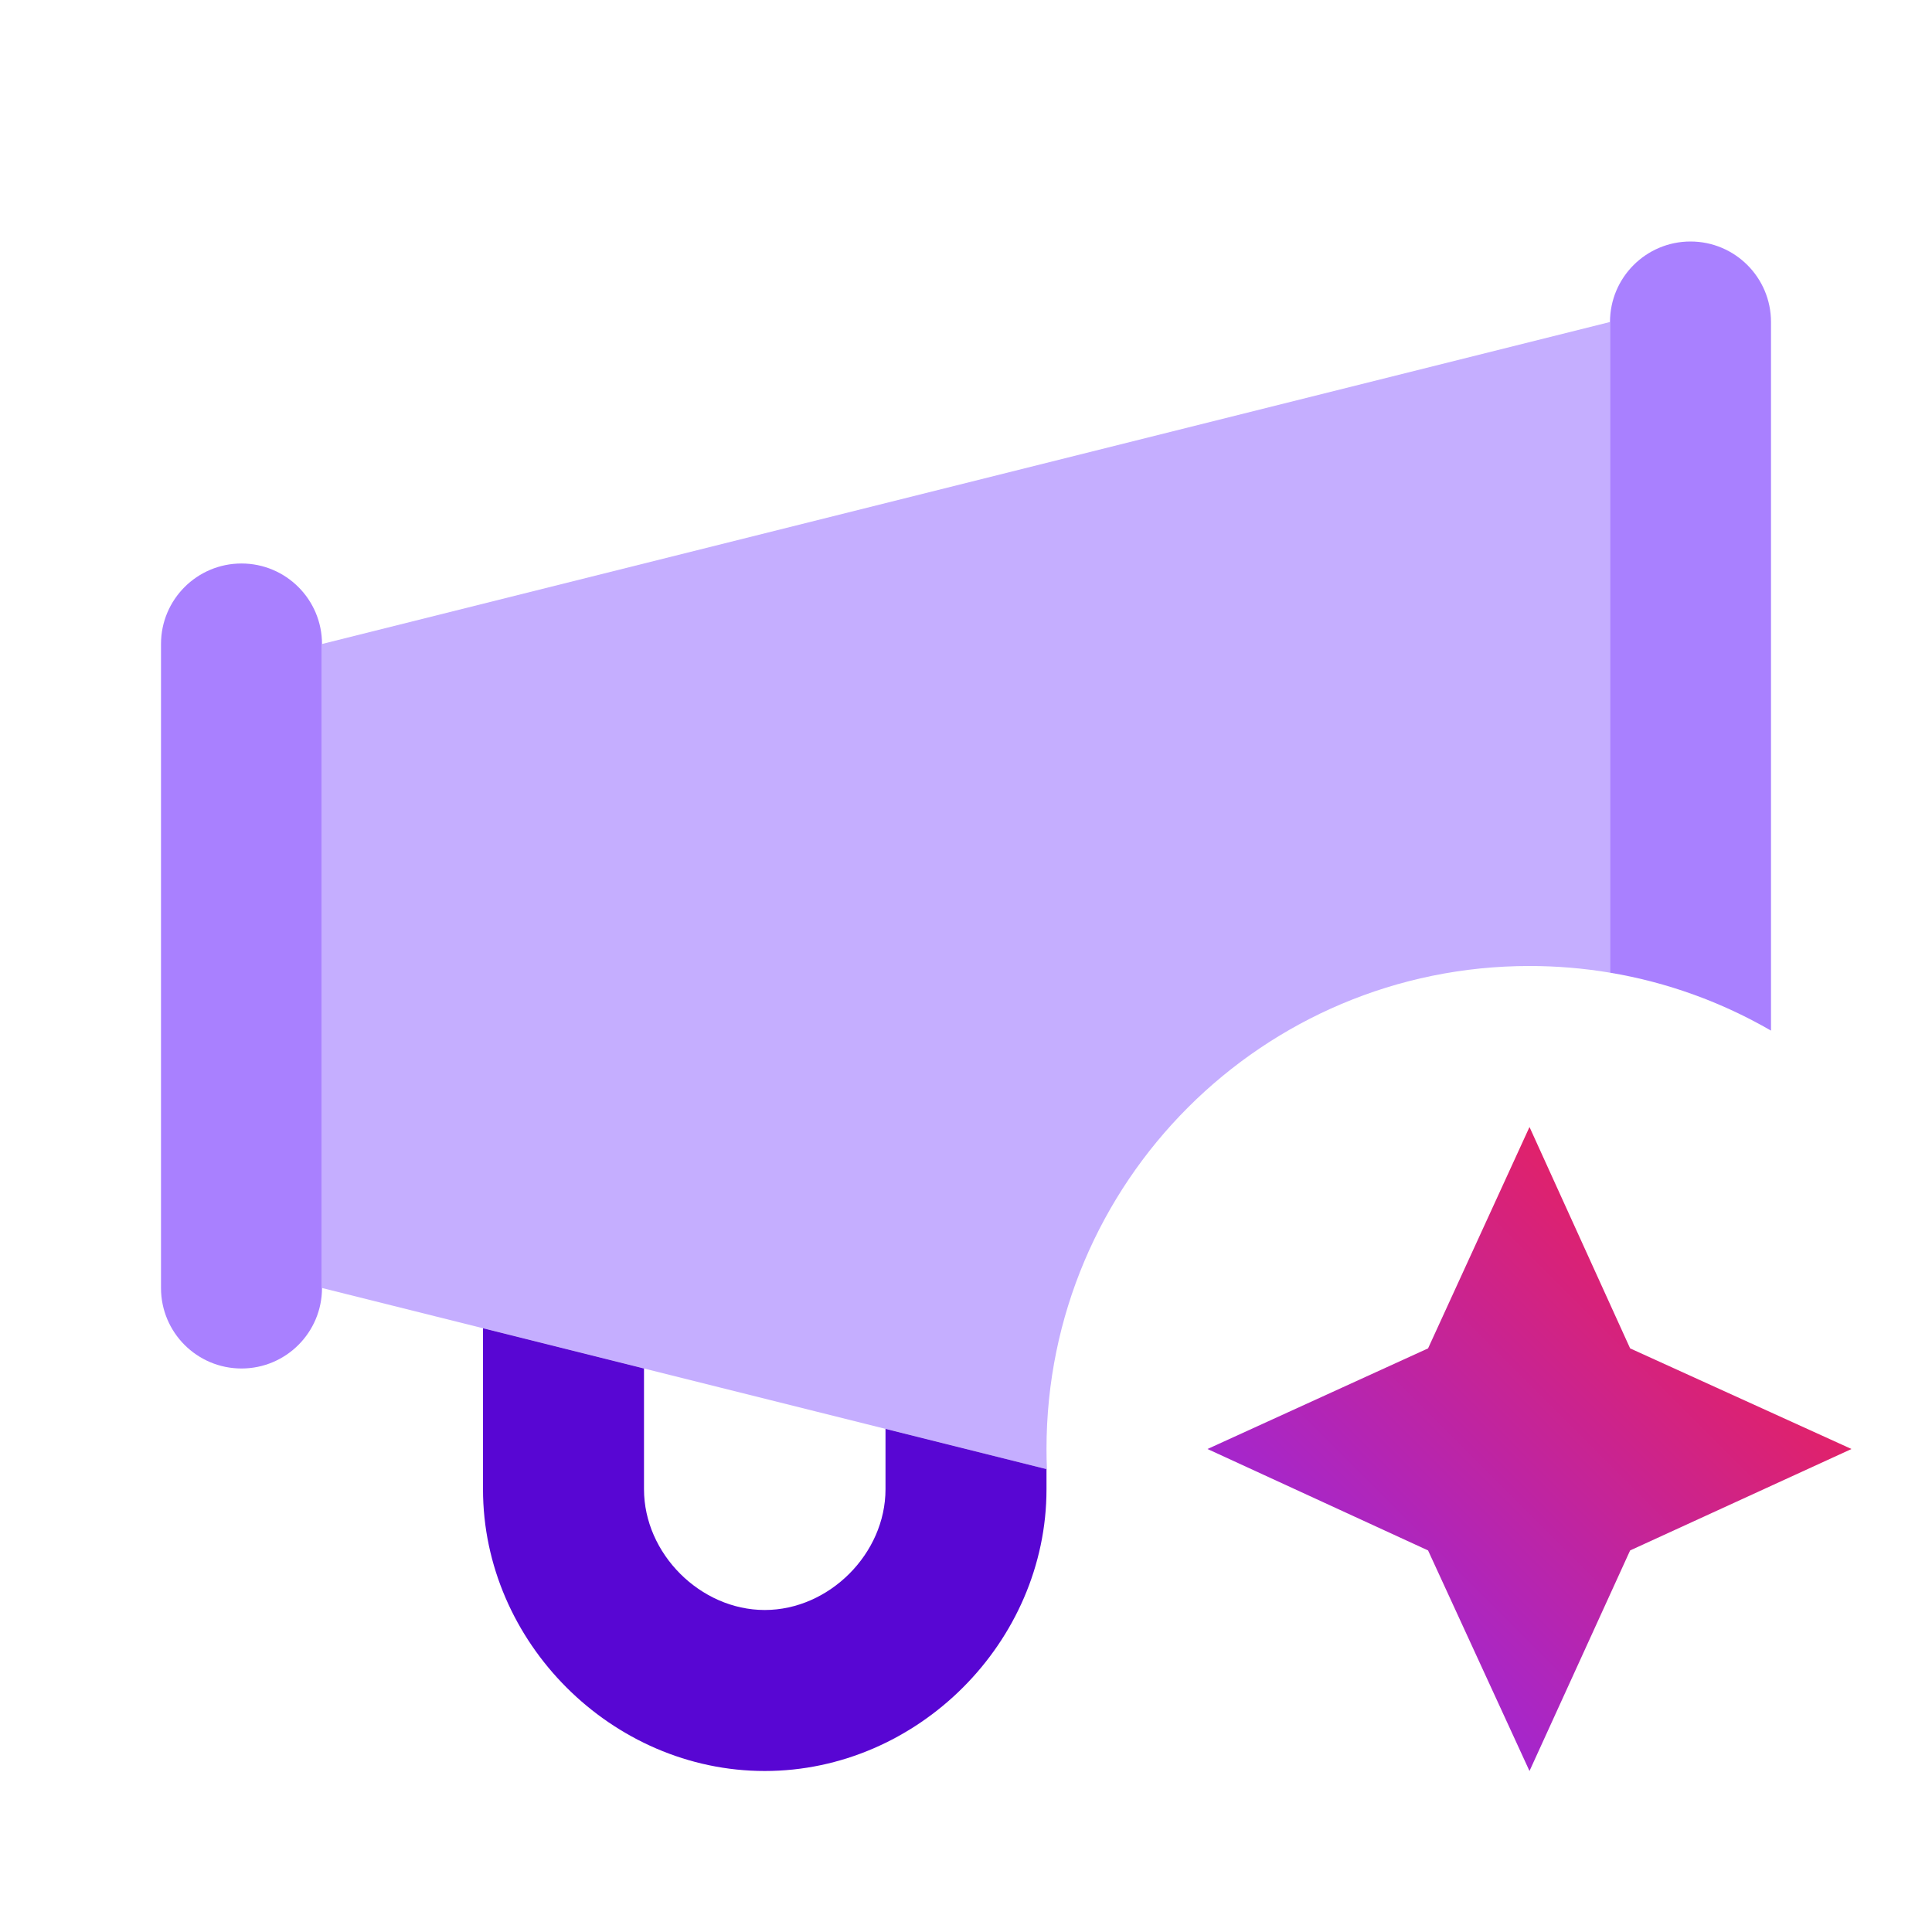 <svg width="512" height="512" viewBox="0 0 512 512" fill="none" xmlns="http://www.w3.org/2000/svg">
<path d="M85.333 170.665C85.333 158.883 75.782 149.332 64 149.332V149.332C52.218 149.332 42.667 158.883 42.667 170.665V341.332C42.667 353.114 52.218 362.665 64 362.665V362.665C75.782 362.665 85.333 353.114 85.333 341.332V170.665Z" fill="#A980FF"/>
<path d="M277.444 389.36C277.37 387.582 277.333 385.795 277.333 383.999C277.333 313.306 334.641 255.999 405.333 255.999C412.602 255.999 419.729 256.605 426.667 257.768V85.332L85.333 170.665V341.332L277.444 389.36Z" fill="#C5AEFF"/>
<path d="M426.667 85.333C426.667 73.551 436.218 64 448 64C459.782 64 469.333 73.551 469.333 85.333V273.124C456.376 265.629 441.982 260.339 426.667 257.77V85.333Z" fill="#A980FF"/>
<path d="M378.453 357.335L405.333 298.668L432 357.335L490.667 384.001L432 410.881L405.333 469.335L378.453 410.881L320 384.001L378.453 357.335Z" fill="url(#paint0_linear_7734_845)"/>
<path d="M234.667 378.667L277.333 389.333V394.666C277.333 435.2 243.2 469.333 202.667 469.333C162.133 469.333 128 435.2 128 394.666V352L170.667 362.667V394.666C170.667 411.733 185.6 426.666 202.667 426.666C219.733 426.666 234.667 411.733 234.667 394.666V378.667Z" fill="#5806D3"/>
<defs>
<linearGradient id="paint0_linear_7734_845" x1="320" y1="469.335" x2="490.667" y2="298.668" gradientUnits="userSpaceOnUse">
<stop stop-color="#8629FF"/>
<stop offset="1" stop-color="#FF1F38"/>
</linearGradient>
</defs>
</svg>
